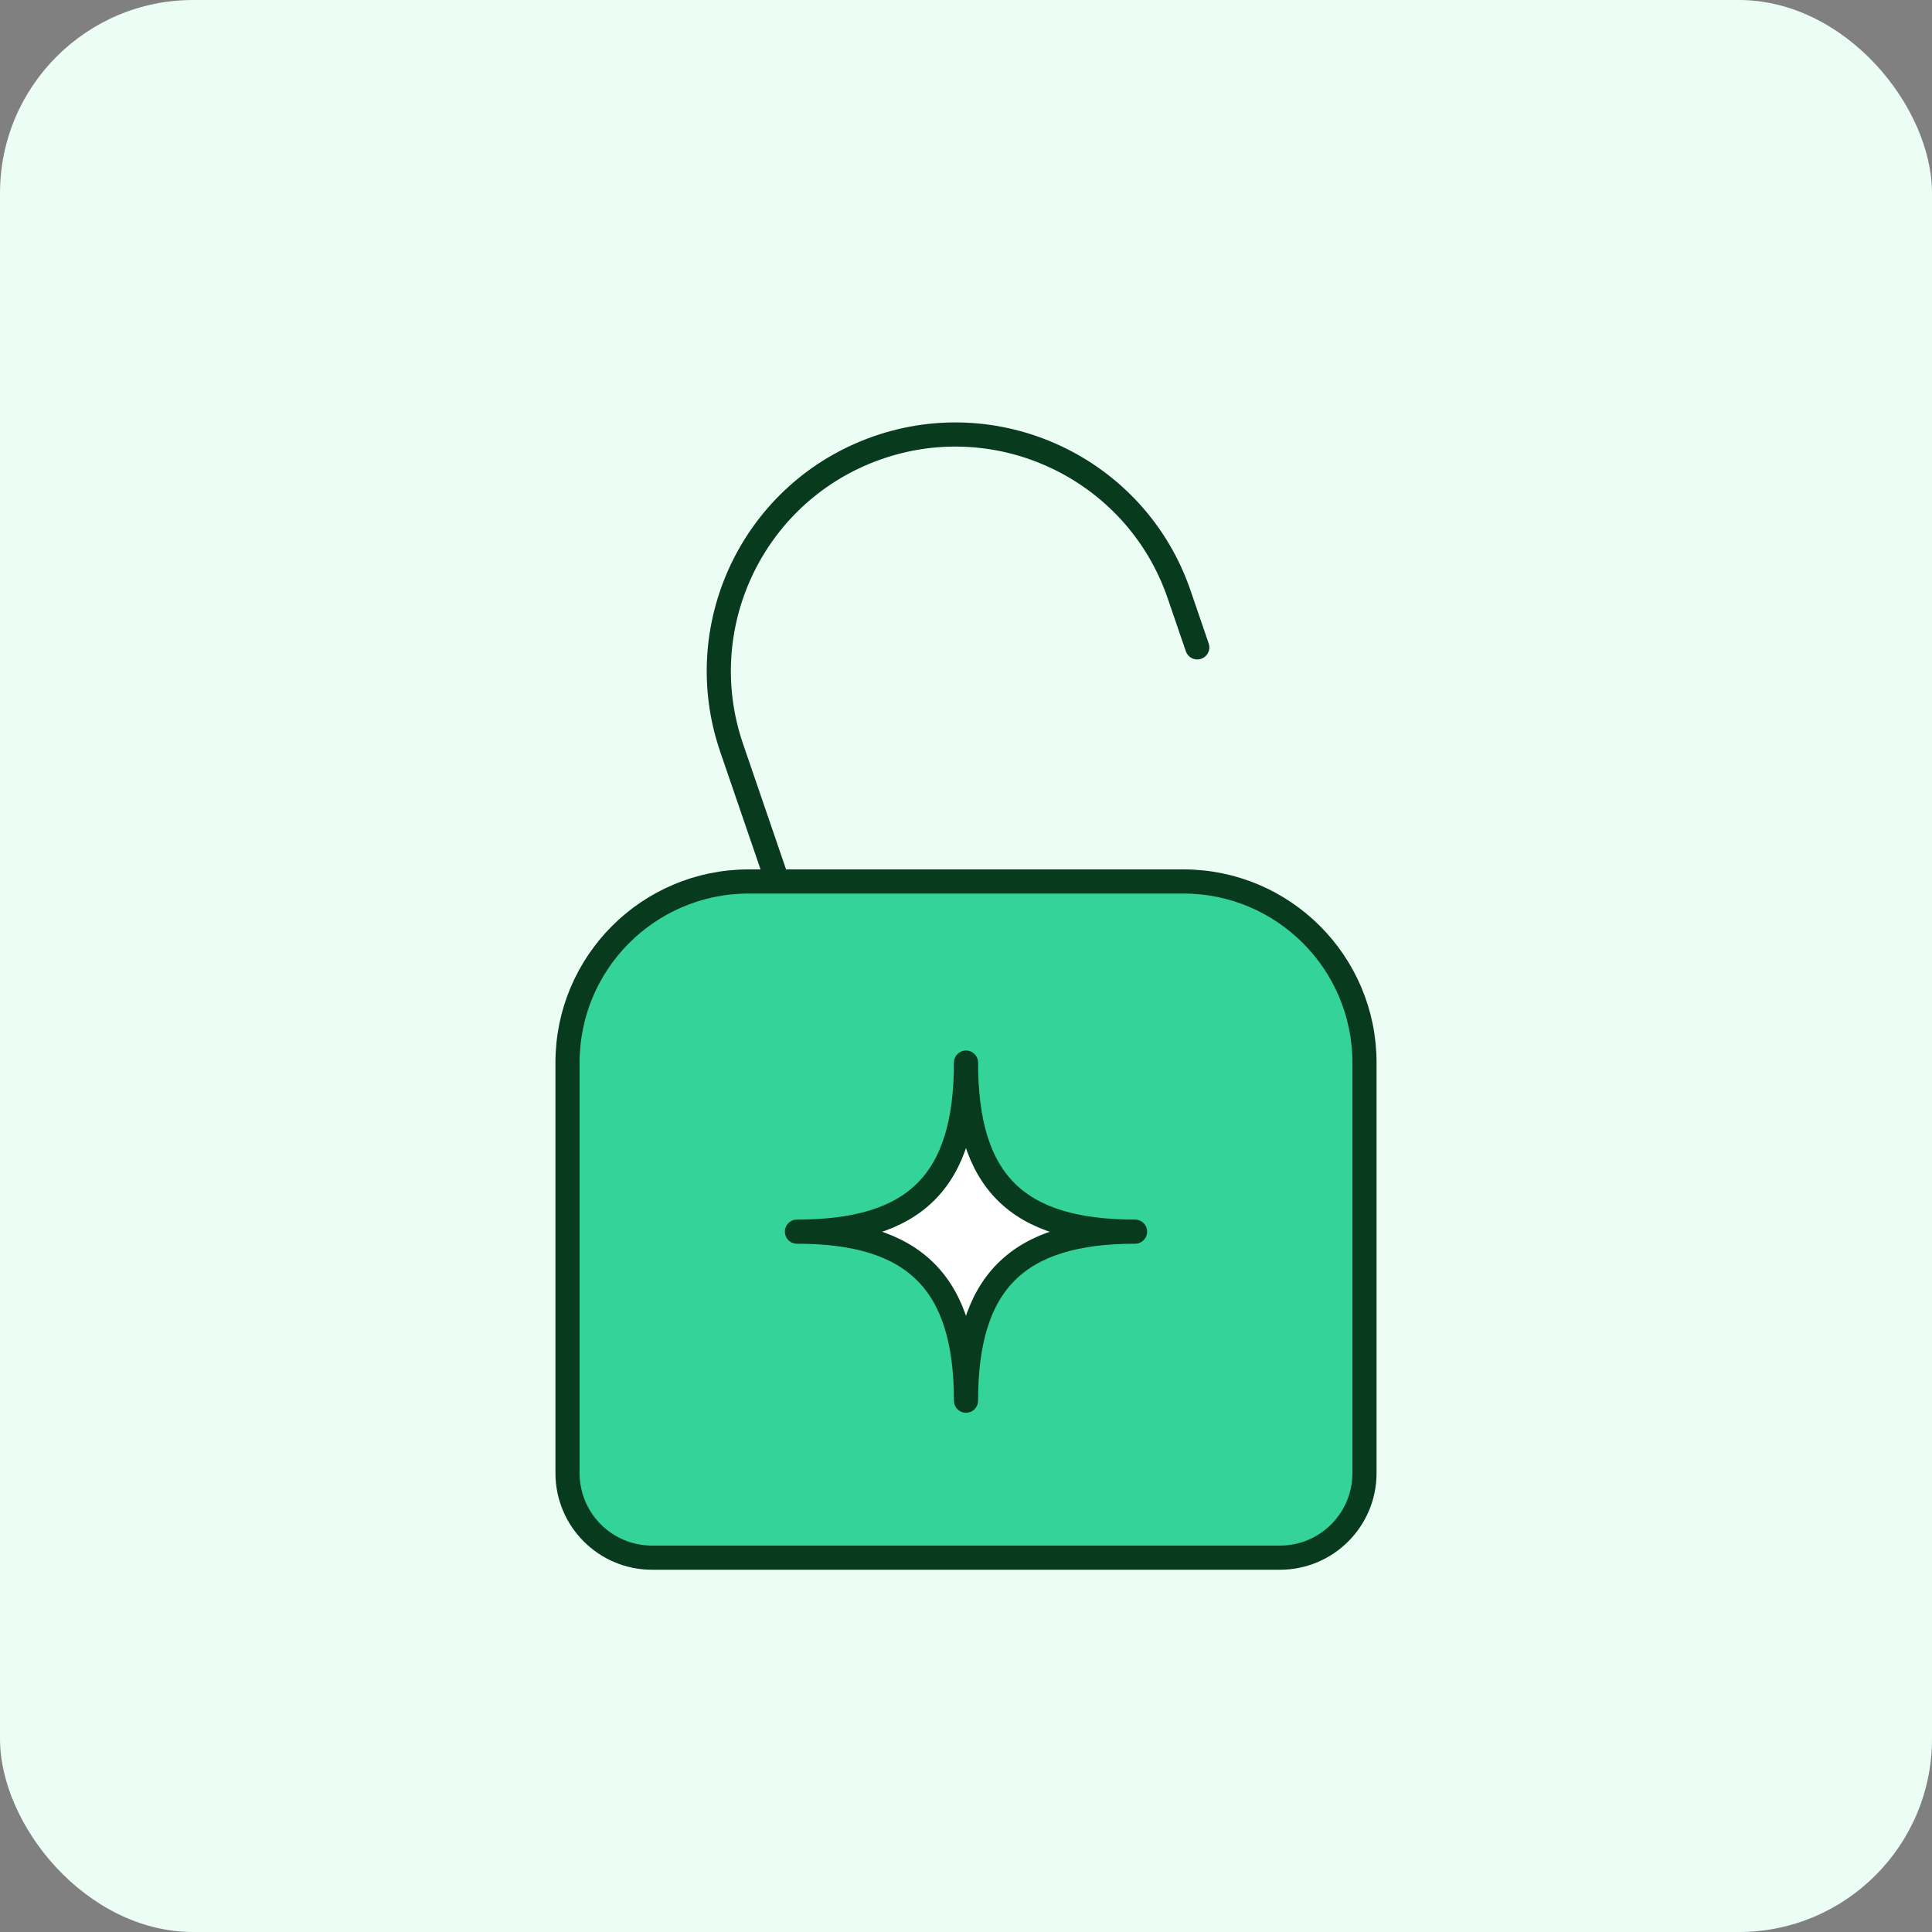 <svg width="64" height="64" viewBox="0 0 64 64" fill="none" xmlns="http://www.w3.org/2000/svg">
<rect x="0" y="0" width="64" height="64" fill="#808080" stroke="none"/>
<rect width="64" height="64" rx="6.4" fill="#ECFDF5"/>
<path d="M26.253 30.656L24.236 24.772C22.87 20.785 24.902 16.431 28.836 14.918C32.981 13.324 37.62 15.49 39.06 19.691L39.661 21.445" stroke="#083A1E" stroke-width="0.8" stroke-linecap="round"/>
<path d="M24.8 29.2H39.2C42.513 29.2 45.2 31.887 45.2 35.2V48.8C45.2 50.346 43.946 51.6 42.4 51.6H21.6C20.054 51.6 18.8 50.346 18.8 48.8V35.2C18.8 31.887 21.487 29.2 24.8 29.2Z" fill="#34D399" stroke="#083A1E" stroke-width="0.8"/>
<path d="M26.4 40.8C30.3 40.8 32 39.159 32 35.2C32 39.159 33.688 40.8 37.6 40.8C33.688 40.8 32 42.489 32 46.4C32 42.489 30.3 40.8 26.4 40.8Z" fill="white" stroke="#083A1E" stroke-width="0.8" stroke-linejoin="round"/>
</svg>
